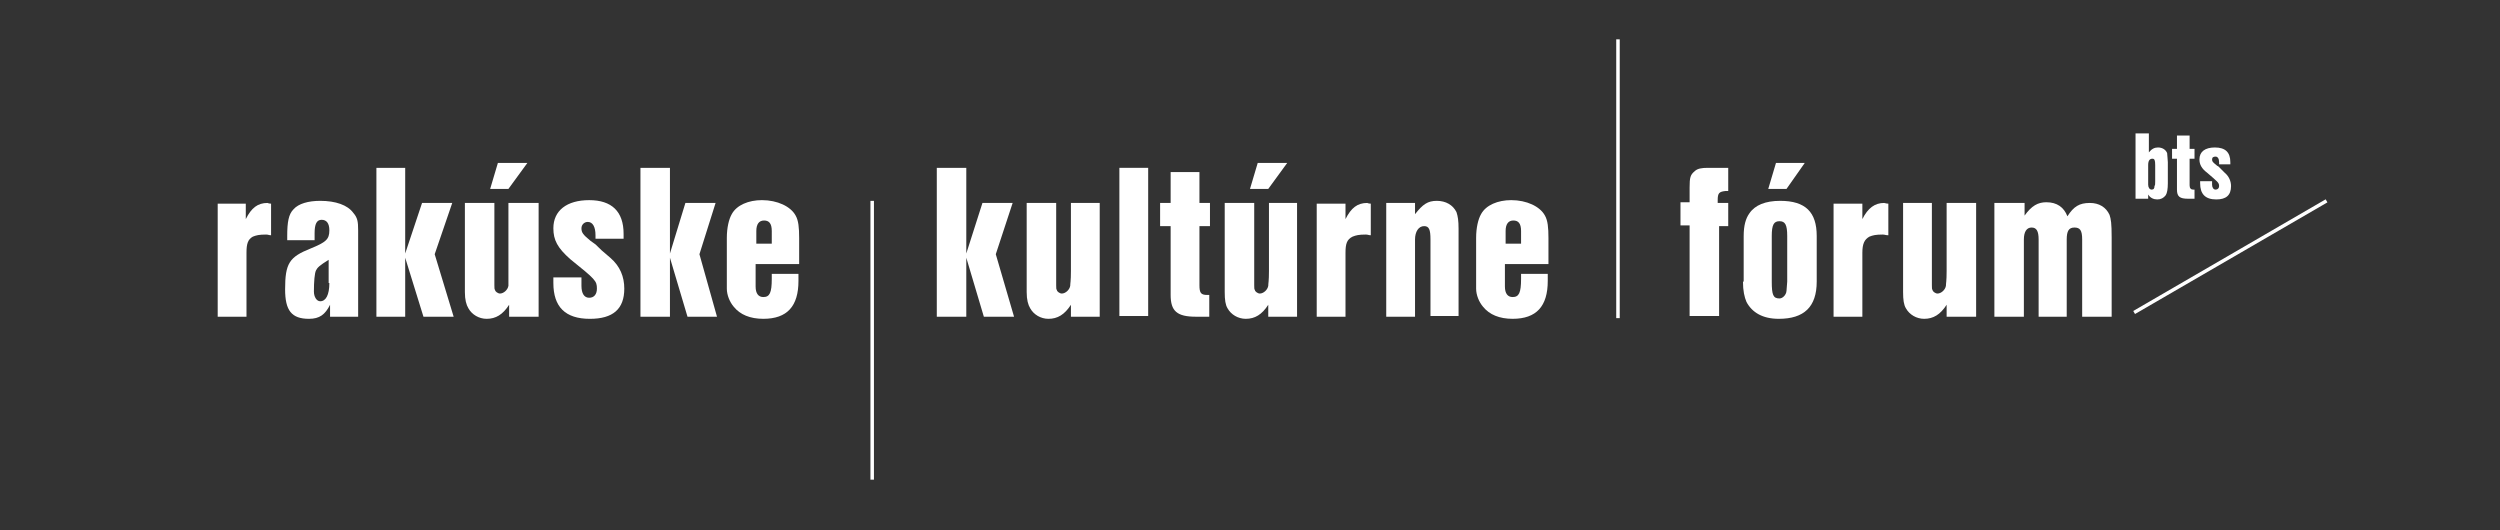 <?xml version="1.0" encoding="UTF-8"?>
<svg xmlns="http://www.w3.org/2000/svg" xmlns:xlink="http://www.w3.org/1999/xlink" version="1.1" id="Layer_1" x="0px" y="0px" viewBox="0 0 356 75.5" style="enable-background:new 0 0 356 75.5;" xml:space="preserve">
<rect x="0" y="0" width="356" height="75.5" fill="#333333" stroke="none"/>
<style type="text/css">
	.st0{fill-rule:evenodd;clip-rule:evenodd;fill:#FFFFFF;}
	.st1{fill:#FFFFFF;stroke:#FFFFFF;stroke-width:0.5;stroke-miterlimit:10;}
</style>
<g>
	<g>
		<path class="st0" d="M31,28.9v16.2h4.1V36c0-1.3,0.2-1.9,0.9-2.3c0.5-0.2,0.9-0.3,1.9-0.3c0.3,0,0.4,0.1,0.7,0.1v-4.5    c-0.3,0-0.5-0.1-0.5-0.1c-1.4,0-2.3,0.7-3.1,2.3v-2.2H31"></path>
		<path class="st0" d="M46.9,40.3c0,1.7-0.5,2.6-1.3,2.6c-0.5,0-0.9-0.6-0.9-1.4c0-1.4,0.1-2.6,0.3-3c0.2-0.4,0.5-0.7,1.8-1.5V40.3     M44.8,34.1v-0.9c0-1.3,0.3-1.9,1-1.9c0.7,0,1.1,0.5,1.1,1.5c0,1.3-0.5,1.7-2.7,2.6c-3,1.2-3.6,2.1-3.6,5.8c0,3,0.9,4.2,3.4,4.2    c1.5,0,2.3-0.6,3-2v1.7h4V32.8c0-1.3-0.1-1.8-0.7-2.5c-0.8-1.1-2.5-1.7-4.7-1.7c-1.7,0-3.1,0.4-3.8,1.2c-0.7,0.7-0.9,1.8-0.9,3.8    v0.6H44.8z"></path>
		<polyline class="st0" points="64.4,28.9 60.1,28.9 57.7,36.1 57.7,23.9 53.6,23.9 53.6,45.1 57.7,45.1 57.7,36.7 60.3,45.1     64.6,45.1 61.9,36.2 64.4,28.9   "></polyline>
		<path class="st0" d="M75.1,23.2h-4.2l-1.1,3.7h2.6L75.1,23.2 M76.6,28.9h-4.2v9.7c0,1.5,0,1.7,0,2.1c-0.1,0.6-0.7,1.1-1.2,1.1    c-0.3,0-0.7-0.3-0.7-0.5c-0.1-0.1-0.1-0.3-0.1-0.7V28.9h-4.2v12.7c0,1.1,0.2,1.8,0.5,2.3c0.5,0.9,1.5,1.5,2.6,1.5    c1.3,0,2.3-0.6,3.2-2v1.7h4.2V28.9z"></path>
		<path class="st0" d="M88.8,34v-0.7c0-3.2-1.7-4.8-4.9-4.8c-3.2,0-5.1,1.5-5.1,4c0,1.7,0.6,2.8,2.4,4.4c3.6,2.9,3.8,3.1,3.8,4.2    c0,0.8-0.4,1.3-1.1,1.3c-0.7,0-1.1-0.6-1.1-1.7v-1.2h-4v0.8c0,3.4,1.7,5.1,5.2,5.1c3.3,0,4.9-1.4,4.9-4.3c0-1.7-0.6-3.2-2-4.4    c-1.3-1.1-1.3-1.1-2.1-1.9c-0.4-0.3-0.4-0.3-0.7-0.5c-1.1-0.9-1.3-1.2-1.3-1.8c0-0.5,0.4-0.9,0.9-0.9c0.7,0,1.1,0.7,1.1,1.9V34    H88.8"></path>
		<polyline class="st0" points="101.9,28.9 97.6,28.9 95.4,36.1 95.4,23.9 91.2,23.9 91.2,45.1 95.4,45.1 95.4,36.7 97.9,45.1     102.1,45.1 99.6,36.2 101.9,28.9   "></polyline>
		<path class="st0" d="M109.9,34.7h-2.2v-1.8c0-1,0.4-1.5,1.1-1.5s1.1,0.4,1.1,1.5V34.7 M109.9,39v0.7c0,2-0.3,2.6-1.2,2.6    c-0.7,0-1.1-0.5-1.1-1.5v-3.2h6.2v-3.7c0-1.5-0.1-2.5-0.5-3.2c-0.7-1.3-2.6-2.2-4.8-2.2c-1.9,0-3.6,0.7-4.3,2    c-0.4,0.7-0.7,1.9-0.7,3.4v7.2c0,0.9,0.4,1.9,1,2.6c0.9,1.1,2.3,1.7,4.2,1.7c3.4,0,5-1.8,5-5.4V39H109.9z"></path>
		<polyline class="st0" points="144.2,28.9 139.9,28.9 137.6,36.1 137.6,23.9 133.4,23.9 133.4,45.1 137.6,45.1 137.6,36.7     140.1,45.1 144.4,45.1 141.8,36.2 144.2,28.9   "></polyline>
		<path class="st0" d="M156.6,28.9h-4.1v9.7c0,1.5-0.1,1.7-0.1,2.1c-0.1,0.6-0.7,1.1-1.2,1.1c-0.3,0-0.7-0.3-0.7-0.5    c-0.1-0.1-0.1-0.3-0.1-0.7V28.9h-4.2v12.7c0,1.1,0.2,1.8,0.5,2.3c0.5,0.9,1.5,1.5,2.6,1.5c1.3,0,2.3-0.6,3.2-2v1.7h4.1V28.9"></path>
		<rect x="159.4" y="23.9" class="st0" width="4.1" height="21.1"></rect>
		<path class="st0" d="M172.3,28.9h-1.5v-4.4h-4.1v4.4h-1.5v3.3h1.5V42c0,2.3,0.9,3.1,3.6,3.1h1.9V42h-0.3c-0.9,0-1.1-0.3-1.1-1.4    v-8.4h1.5V28.9"></path>
		<path class="st0" d="M183.3,23.2h-4.2l-1.1,3.7h2.6L183.3,23.2 M184.8,28.9h-4.1v9.7c0,1.5-0.1,1.7-0.1,2.1    c-0.1,0.6-0.7,1.1-1.2,1.1c-0.3,0-0.7-0.3-0.7-0.5c-0.1-0.1-0.1-0.3-0.1-0.7V28.9h-4.2v12.7c0,1.1,0.1,1.8,0.4,2.3    c0.5,0.9,1.5,1.5,2.6,1.5c1.3,0,2.3-0.6,3.2-2v1.7h4.1V28.9z"></path>
		<path class="st0" d="M187.5,28.9v16.2h4.1V36c0-1.3,0.2-1.9,1-2.3c0.5-0.2,0.9-0.3,1.9-0.3c0.3,0,0.4,0.1,0.7,0.1v-4.5    c-0.3,0-0.5-0.1-0.5-0.1c-1.4,0-2.3,0.7-3.1,2.3v-2.2H187.5"></path>
		<path class="st0" d="M201.5,28.9h-4.1v16.2h4.1V34.1c0-1.1,0.5-1.9,1.3-1.9c0.7,0,0.9,0.5,0.9,1.9v10.9h4V32.6    c0-1.2-0.1-1.8-0.3-2.4c-0.5-1-1.5-1.6-2.8-1.6c-1.3,0-2,0.5-3.1,1.9V28.9"></path>
		<path class="st0" d="M216.6,34.7h-2.2v-1.8c0-1,0.4-1.5,1.1-1.5c0.7,0,1.1,0.4,1.1,1.5V34.7 M216.6,39v0.7c0,2-0.3,2.6-1.2,2.6    c-0.7,0-1.1-0.5-1.1-1.5v-3.2h6.2v-3.7c0-1.5-0.1-2.5-0.5-3.2c-0.7-1.3-2.6-2.2-4.8-2.2c-1.9,0-3.6,0.7-4.3,2    c-0.4,0.7-0.7,1.9-0.7,3.4v7.2c0,0.9,0.4,1.9,1,2.6c0.9,1.1,2.3,1.7,4.2,1.7c3.4,0,5-1.8,5-5.4V39H216.6z"></path>
		<path class="st0" d="M246.1,28.9h-1.5v-0.4c0-1,0.2-1.2,1.1-1.3h0.4v-3.3h-2.9c-0.9,0-1.5,0.1-1.9,0.5c-0.6,0.5-0.7,0.9-0.7,2.3    v2.1h-1.3v3.3h1.3v12.9h4.2V32.2h1.3V28.9"></path>
		<path class="st0" d="M257,23.2h-4.1l-1.1,3.7h2.6L257,23.2 M254.5,40.1c-0.1,1.4-0.1,1.5-0.2,1.7c-0.1,0.3-0.5,0.7-0.9,0.7    c-0.9,0-1.1-0.5-1.1-2.4v-6.5c0-1.6,0.3-2.1,1.1-2.1c0.8,0,1.1,0.5,1.1,2.1V40.1z M248.2,40.1c0,1.3,0.2,2.2,0.5,2.9    c0.8,1.5,2.3,2.4,4.6,2.4c3.6,0,5.4-1.7,5.4-5.3v-6.5c0-3.4-1.6-5-5.2-5c-2.1,0-3.6,0.6-4.4,1.8c-0.5,0.7-0.8,1.7-0.8,3.2V40.1z"></path>
		<path class="st0" d="M261.1,28.9v16.2h4.1V36c0-1.3,0.3-1.9,1-2.3c0.5-0.2,0.9-0.3,1.9-0.3c0.3,0,0.4,0.1,0.8,0.1v-4.5    c-0.3,0-0.5-0.1-0.6-0.1c-1.3,0-2.3,0.7-3.1,2.3v-2.2H261.1"></path>
		<path class="st0" d="M281.4,28.9h-4.2v9.7c0,1.5-0.1,1.7-0.1,2.1c-0.1,0.6-0.7,1.1-1.2,1.1c-0.3,0-0.7-0.3-0.7-0.5    c-0.1-0.1-0.1-0.3-0.1-0.7V28.9H271v12.7c0,1.1,0.1,1.8,0.4,2.3c0.5,0.9,1.5,1.5,2.6,1.5c1.3,0,2.3-0.6,3.2-2v1.7h4.2V28.9"></path>
		<path class="st0" d="M288.2,28.9h-4.2v16.2h4.2v-11c0-1.1,0.4-1.7,1.1-1.7c0.7,0,1,0.5,1,1.7v11h4v-11c0-1.2,0.3-1.7,1.1-1.7    c0.8,0,1.1,0.4,1.1,1.7v11h4.2V33.8c0-2-0.1-2.6-0.3-3.2c-0.5-1.1-1.5-1.7-2.8-1.7c-1.5,0-2.3,0.5-3.2,1.9c-0.5-1.3-1.5-2-3-2    c-1.2,0-2.1,0.5-3.1,1.9V28.9"></path>
		<path class="st0" d="M306.9,25.8c0,0.5,0,0.5-0.1,0.7c0,0.3-0.1,0.5-0.4,0.5c-0.3,0-0.5-0.3-0.5-0.7v-2.8c0-0.6,0.2-0.9,0.6-0.9    c0.3,0,0.4,0.2,0.4,0.9V25.8 M305.9,19h-1.8v9.3h1.8v-0.6c0.3,0.5,0.8,0.7,1.3,0.7c0.5,0,0.9-0.2,1.2-0.6c0.2-0.3,0.3-0.9,0.3-1.7    v-3c0-0.3-0.1-1.1-0.1-1.3c-0.2-0.5-0.7-0.8-1.3-0.8c-0.5,0-0.9,0.2-1.3,0.7V19z"></path>
		<path class="st0" d="M312.5,21.2h-0.7v-1.9H310v1.9h-0.7v1.4h0.7v4.4c0,1,0.4,1.3,1.6,1.3h0.9v-1.3h-0.2c-0.3,0-0.5-0.2-0.5-0.6    v-3.8h0.7V21.2"></path>
		<path class="st0" d="M317.6,23.4v-0.3c0-1.4-0.7-2.1-2.2-2.1c-1.4,0-2.2,0.6-2.2,1.7c0,0.7,0.3,1.3,1.1,1.9    c1.5,1.3,1.7,1.4,1.7,1.9c0,0.3-0.2,0.5-0.5,0.5c-0.3,0-0.5-0.3-0.5-0.7v-0.5h-1.7v0.3c0,1.5,0.7,2.3,2.3,2.3    c1.4,0,2.1-0.6,2.1-1.9c0-0.7-0.3-1.4-0.9-1.9c-0.5-0.5-0.5-0.5-0.9-0.9c-0.2-0.1-0.2-0.1-0.3-0.2c-0.5-0.4-0.6-0.5-0.6-0.8    c0-0.3,0.2-0.4,0.5-0.4c0.3,0,0.5,0.3,0.5,0.8v0.3H317.6"></path>
		<path class="st1" d="M303.9,44.5l27.4-15.9 M230.4,5.6v39.7 M124.2,28.6v39.7"></path>
	</g>
</g>
</svg>
